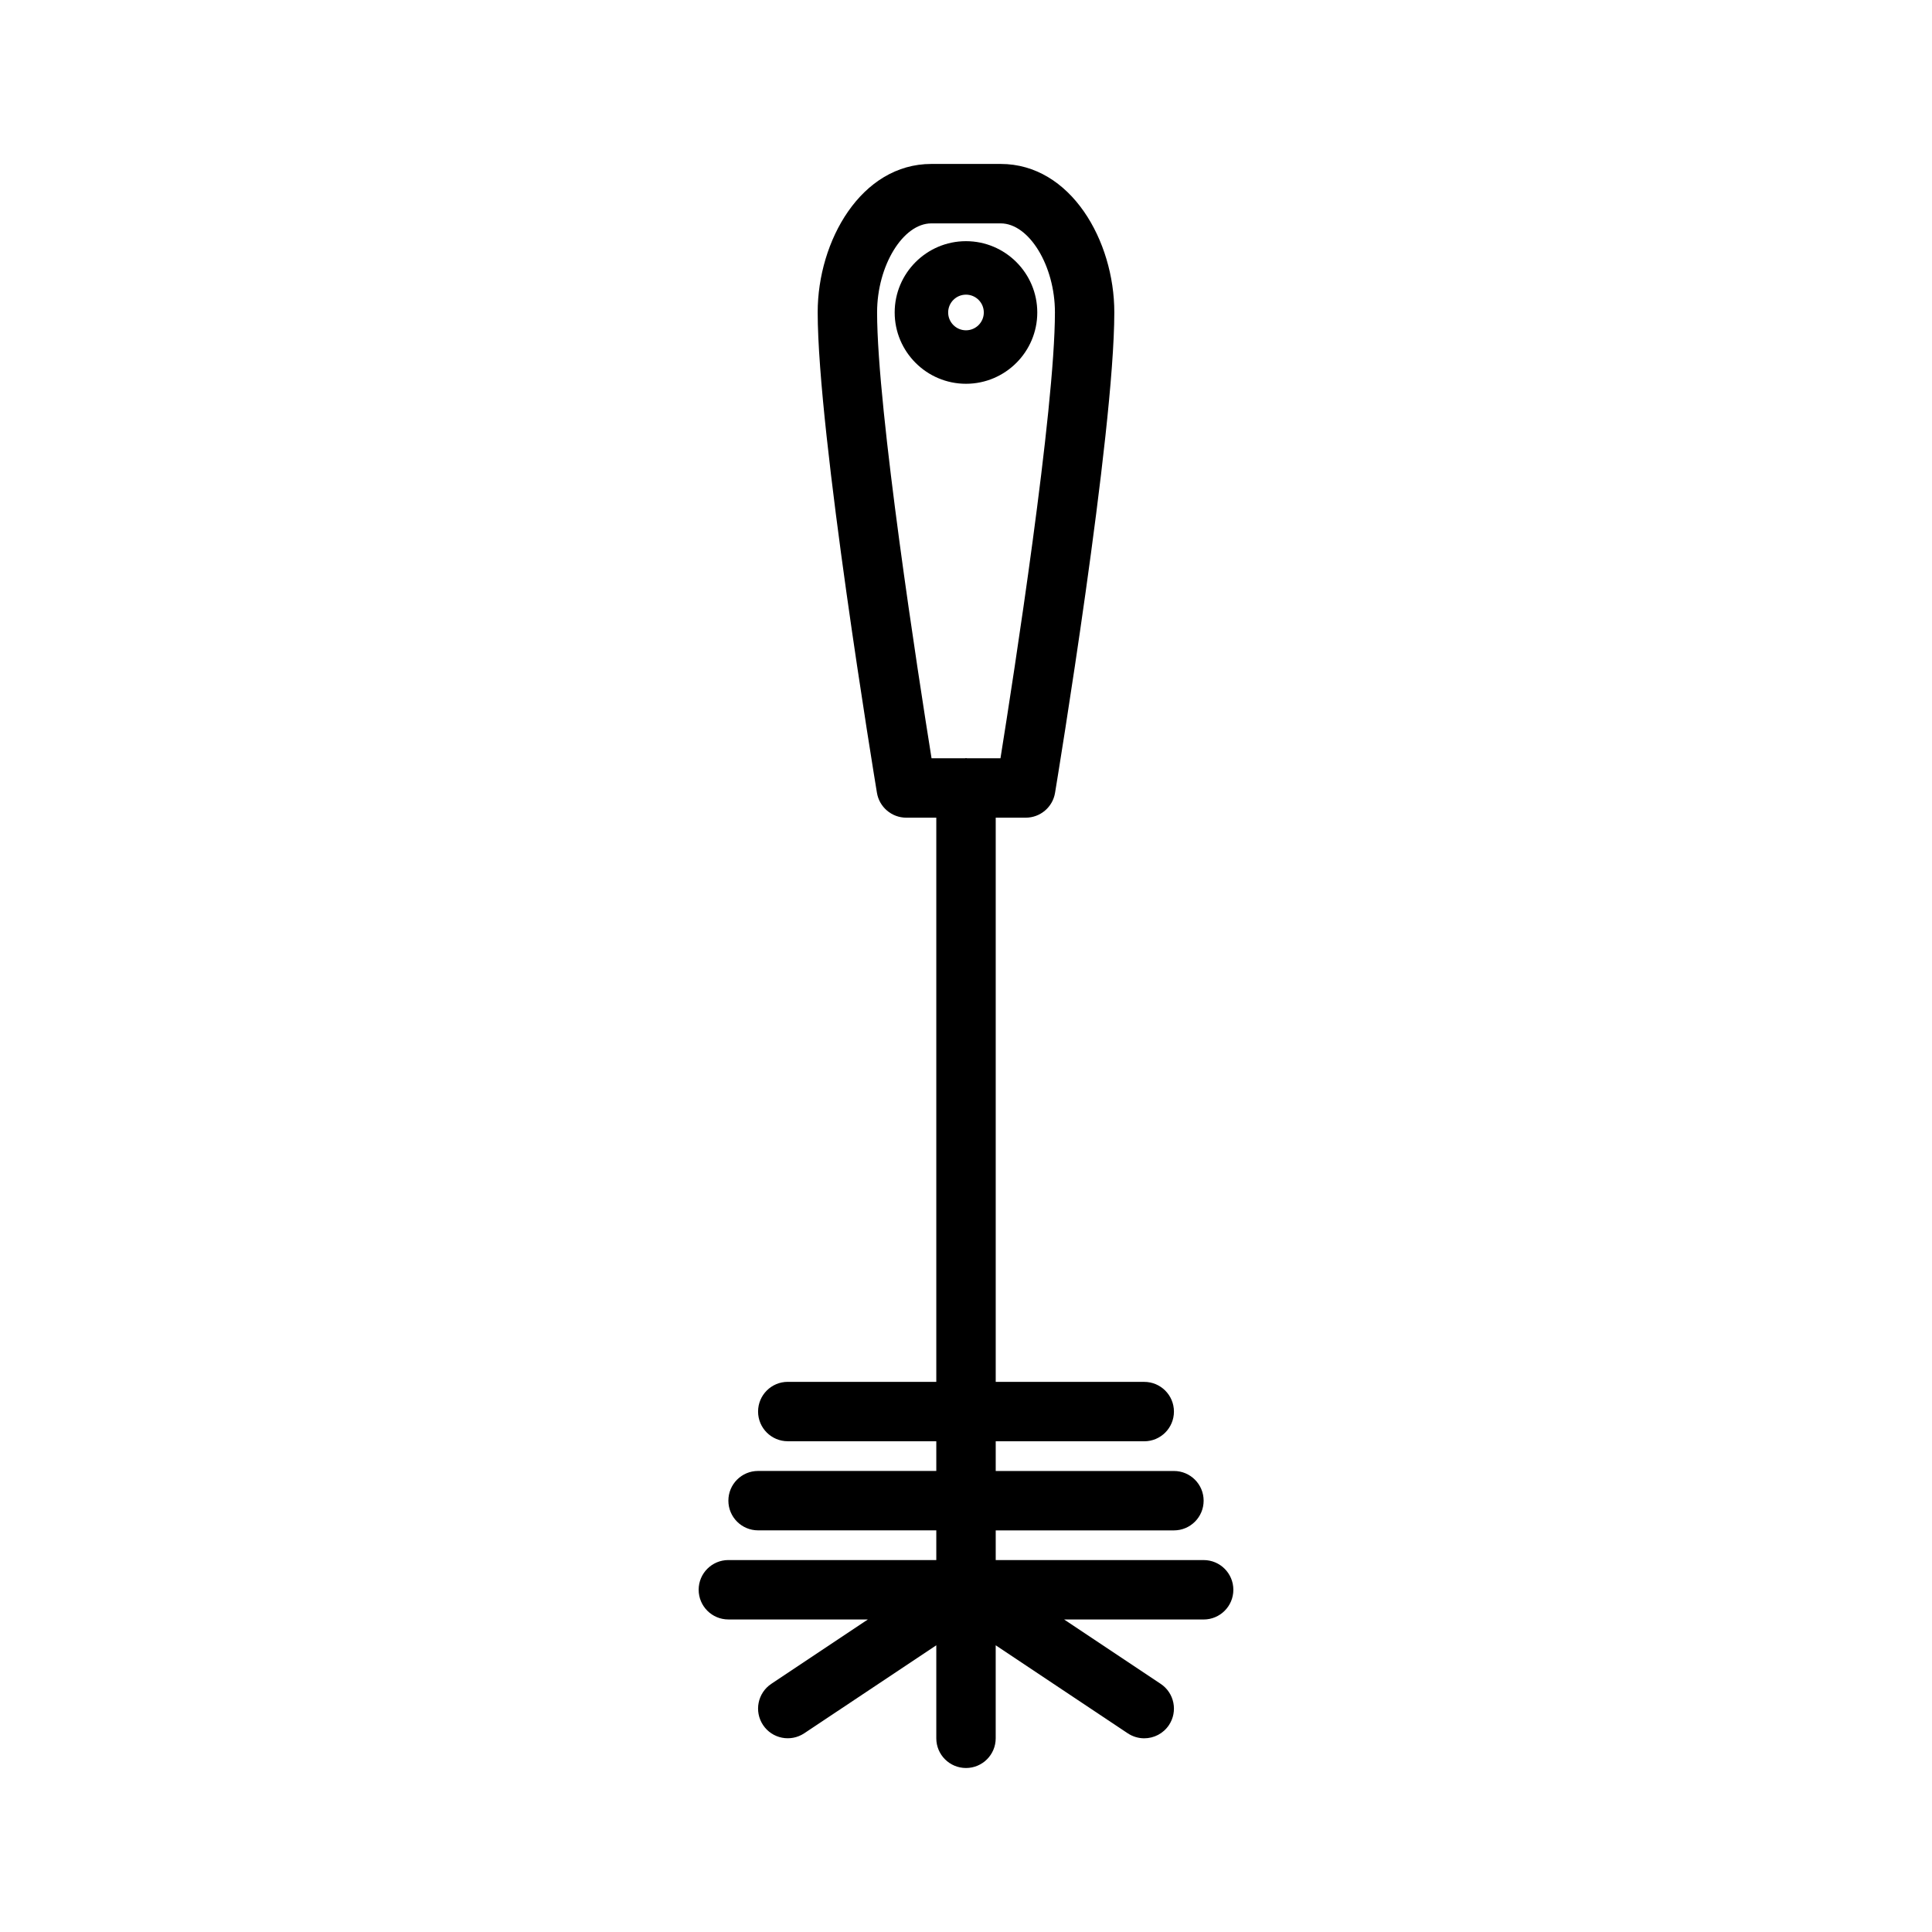 <?xml version="1.0" encoding="UTF-8"?>
<!-- Uploaded to: ICON Repo, www.iconrepo.com, Generator: ICON Repo Mixer Tools -->
<svg fill="#000000" width="800px" height="800px" version="1.1" viewBox="144 144 512 512" xmlns="http://www.w3.org/2000/svg">
 <g>
  <path d="m418.89 226.81c0-10.414-8.477-18.895-18.895-18.895-10.414 0-18.895 8.477-18.895 18.895 0 10.414 8.477 18.895 18.895 18.895 10.418 0 18.895-8.477 18.895-18.895zm-23.617 0c0-2.606 2.117-4.723 4.723-4.723 2.606 0 4.723 2.117 4.723 4.723s-2.117 4.723-4.723 4.723c-2.602 0.004-4.723-2.117-4.723-4.723z"/>
  <path d="m462.98 557.44h-55.105v-7.871h47.23c4.344 0 7.871-3.519 7.871-7.871 0-4.352-3.527-7.871-7.871-7.871h-47.23v-7.871h39.359c4.344 0 7.871-3.519 7.871-7.871 0-4.352-3.527-7.871-7.871-7.871h-39.359v-149.52h7.957c3.848 0 7.141-2.785 7.769-6.59 0.637-3.871 15.703-95.305 15.703-127.35 0.004-18.898-11.516-39.305-30.117-39.305h-18.375c-18.602 0-30.117 20.402-30.117 39.305 0 32.031 15.066 123.47 15.703 127.35 0.629 3.793 3.922 6.59 7.769 6.59h7.961v149.51h-39.359c-4.344 0-7.871 3.519-7.871 7.871s3.527 7.871 7.871 7.871h39.359v7.871h-47.23c-4.344 0-7.871 3.519-7.871 7.871 0 4.352 3.527 7.871 7.871 7.871h47.23v7.871h-55.105c-4.344 0-7.871 3.519-7.871 7.871 0 4.352 3.527 7.871 7.871 7.871h36.977l-25.602 17.066c-3.613 2.418-4.59 7.297-2.18 10.918 2.41 3.613 7.289 4.59 10.918 2.18l34.992-23.316v24.648c0 4.352 3.527 7.871 7.871 7.871s7.871-3.519 7.871-7.871v-24.648l34.992 23.324c1.348 0.891 2.867 1.324 4.363 1.324 2.543 0 5.039-1.227 6.559-3.504 2.41-3.621 1.434-8.5-2.18-10.918l-25.602-17.066h36.977c4.344 0 7.871-3.519 7.871-7.871 0-4.356-3.527-7.875-7.871-7.875zm-86.539-330.68c0-12.328 6.848-23.562 14.375-23.562h18.375c7.527 0 14.375 11.234 14.375 23.562 0 25.945-10.926 96.289-14.43 118.19h-8.863c-0.098-0.008-0.176-0.055-0.27-0.055s-0.172 0.047-0.27 0.055h-8.863c-3.504-21.891-14.43-92.246-14.43-118.19z"/>
 </g>
</svg>